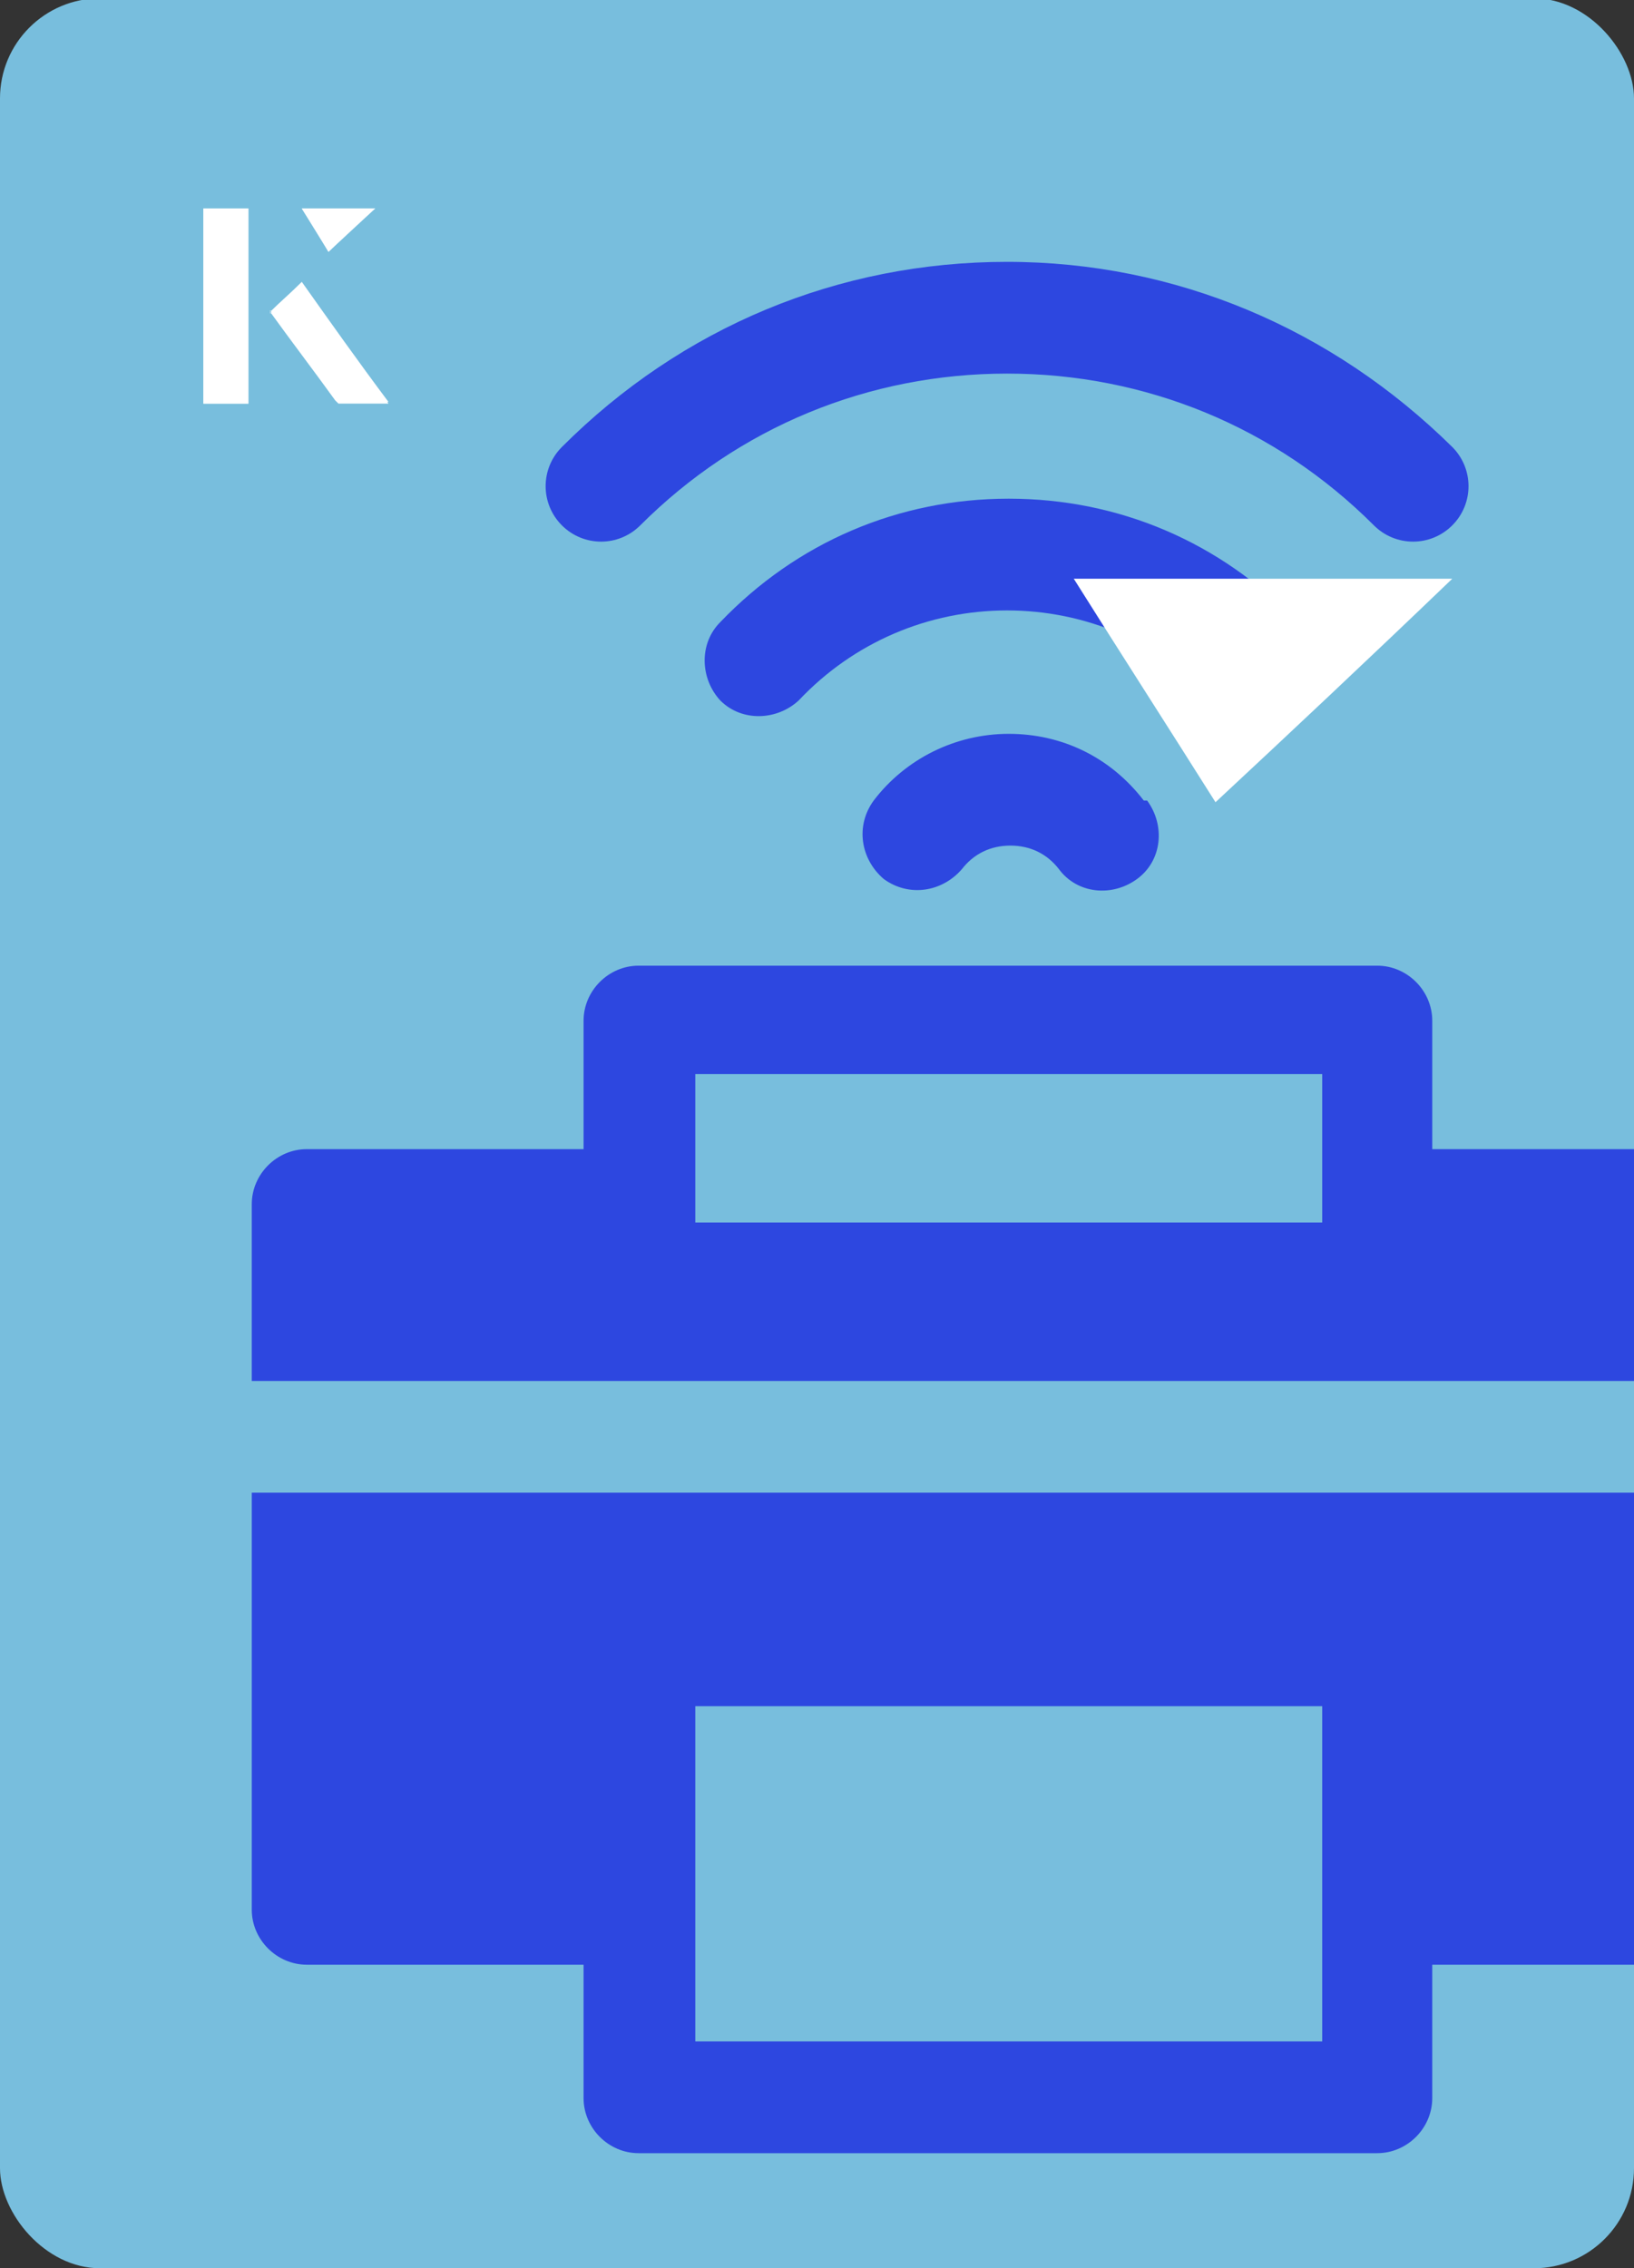 <?xml version="1.0" encoding="UTF-8"?><svg id="Layer_1" xmlns="http://www.w3.org/2000/svg" xmlns:xlink="http://www.w3.org/1999/xlink" viewBox="0 0 98 136"><rect x="0" y="0" width="98" height="136" fill="#333333" stroke="none"/><defs><clipPath id="clippath"><rect x="0" y="0" width="98" height="136.1" rx="6" ry="6" transform="translate(98 136) rotate(-180)" style="fill:none;"/></clipPath></defs><rect x="0" y="0" width="98" height="136.1" rx="6" ry="6" transform="translate(98 136) rotate(-180)" style="fill:#78bedd;"/><g style="clip-path:url(#clippath);"><path d="M87.1,26.8c-7.2-7.1-16.6-11.1-26.7-11.1s-19.5,3.9-26.7,11.1c-1.3,1.3-1.3,3.4,0,4.7,1.3,1.3,3.4,1.3,4.7,0,5.9-5.9,13.7-9.1,22-9.1s16.1,3.2,22,9.1c1.3,1.3,3.4,1.3,4.7,0,1.3-1.3,1.3-3.4,0-4.7Z" style="fill:#2d47e0;"/><path d="M77.8,37.3c-4.6-4.8-10.7-7.4-17.3-7.4s-12.7,2.6-17.3,7.4c-1.3,1.3-1.2,3.4,0,4.7,1.3,1.3,3.4,1.2,4.7,0,3.3-3.5,7.8-5.4,12.5-5.4s9.2,1.9,12.5,5.4c1.3,1.3,3.4,1.4,4.7,0,1.3-1.3,1.4-3.4,0-4.7Z" style="fill:#2d47e0;"/><path d="M68.6,48c-2-2.6-4.9-4-8.1-4s-6.2,1.5-8.1,4c-1.1,1.5-.8,3.5.6,4.7,1.5,1.1,3.5.8,4.7-.6.7-.9,1.7-1.4,2.9-1.4s2.2.5,2.9,1.4c1.1,1.5,3.2,1.7,4.7.6,1.5-1.1,1.7-3.2.6-4.7Z" style="fill:#2d47e0;"/><path d="M102.5,68.9h-16.6v-7.7c0-1.8-1.5-3.3-3.3-3.3h-44.3c-1.8,0-3.3,1.5-3.3,3.3v7.7h-16.6c-1.8,0-3.3,1.5-3.3,3.3v10.6h90.7v-10.6c0-1.8-1.5-3.3-3.3-3.3ZM79.3,73.3h-37.6v-8.9h37.6v8.9Z" style="fill:#2d47e0;"/><path d="M15.1,89.5v25c0,1.8,1.5,3.3,3.3,3.3h16.6v8c0,1.8,1.5,3.3,3.3,3.3h44.3c1.8,0,3.3-1.5,3.3-3.3v-8h16.6c1.8,0,3.3-1.5,3.3-3.3v-25H15.1ZM79.3,122.4h-37.6v-20.1h37.6v20.1Z" style="fill:#2d47e0;"/></g><path d="M72.9,48.1c-2.9-4.6-5.8-9.1-8.5-13.4h22.7c-5,4.8-9.9,9.4-14.2,13.4Z" style="fill:#fff;"/><path d="M14.9,12.5h-2.7v11.7h2.7v-11.7ZM16.2,18.7c1.3,1.8,2.6,3.5,3.9,5.3,0,0,.2.2.2.2,1,0,1.9,0,3,0-1.8-2.5-3.5-4.8-5.2-7.2-.7.6-1.3,1.2-1.9,1.8ZM19.7,15.1c.8-.8,1.8-1.7,2.8-2.6h-4.4c.5.8,1.1,1.7,1.6,2.6Z" style="fill:#fff;"/><path d="M14.9,12.5v11.7h-2.7v-11.7h2.7Z" style="fill:#fff;"/><path d="M16.2,18.7c.6-.6,1.2-1.1,1.9-1.8,1.7,2.4,3.4,4.8,5.2,7.2-1.1,0-2,0-3,0,0,0-.2,0-.2-.2-1.3-1.8-2.6-3.5-3.9-5.3Z" style="fill:#fff;"/><polygon points="19.7 15.1 18.1 12.5 22.5 12.5 19.7 15.1" style="fill:#fff;"/></svg>